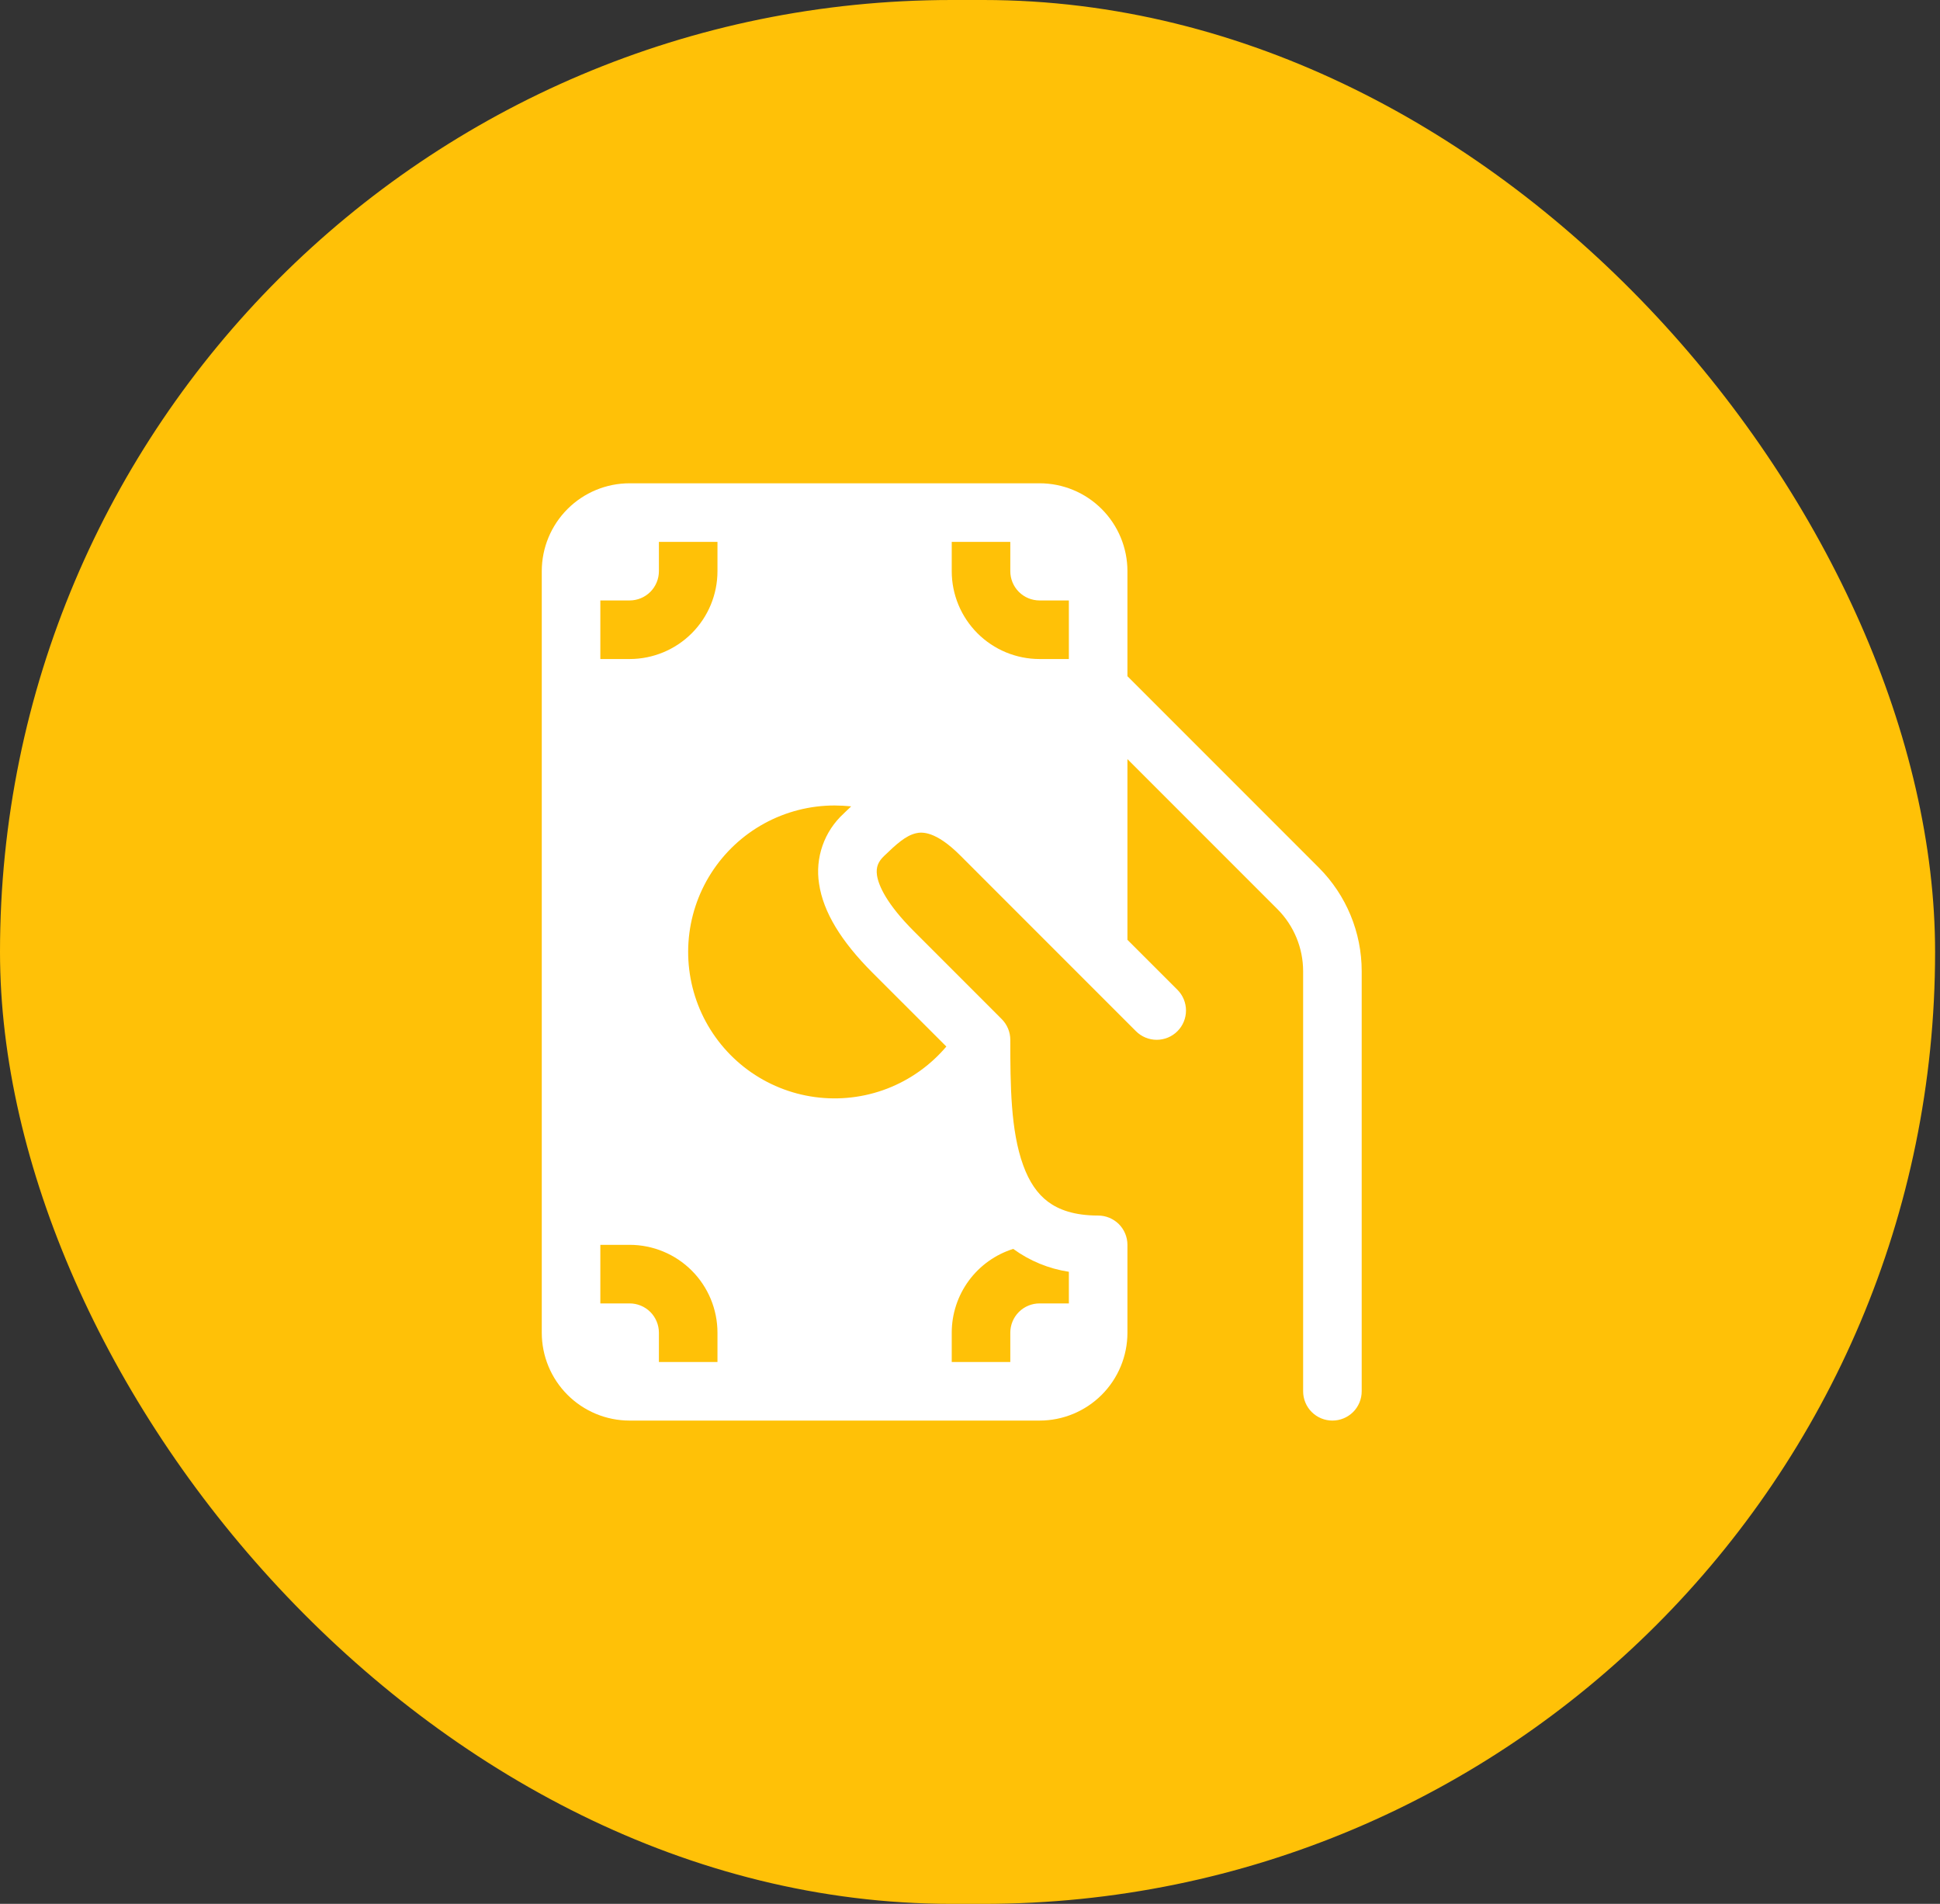 <svg width="53" height="52" viewBox="0 0 53 52" fill="none" xmlns="http://www.w3.org/2000/svg">
<rect x="0" y="0" width="53" height="52" fill="#333333" stroke="none"/>
<rect width="52.866" height="52" rx="26" fill="#FFC107"/>
<path d="M14.801 15.6C14.801 14.964 15.054 14.353 15.504 13.903C15.954 13.453 16.564 13.2 17.201 13.2H28.401C29.037 13.2 29.648 13.453 30.098 13.903C30.548 14.353 30.801 14.964 30.801 15.6V18.469L36.03 23.698C36.779 24.448 37.201 25.465 37.201 26.525V38C37.201 38.212 37.117 38.416 36.967 38.566C36.816 38.716 36.613 38.8 36.401 38.8C36.189 38.8 35.985 38.716 35.835 38.566C35.685 38.416 35.601 38.212 35.601 38V26.525C35.6 25.889 35.347 25.279 34.897 24.829L30.801 20.733V25.669L32.167 27.034C32.317 27.184 32.401 27.388 32.401 27.6C32.401 27.812 32.317 28.016 32.166 28.166C32.092 28.24 32.004 28.299 31.907 28.339C31.809 28.379 31.705 28.4 31.6 28.4C31.388 28.4 31.184 28.315 31.034 28.165L26.234 23.365C25.559 22.69 25.183 22.719 25.018 22.76C24.742 22.827 24.497 23.048 24.154 23.378C23.994 23.531 23.927 23.682 23.959 23.906C24.001 24.186 24.22 24.687 24.967 25.434L26.908 27.375L27.366 27.834C27.44 27.908 27.499 27.996 27.54 28.094C27.58 28.191 27.601 28.295 27.601 28.4C27.601 29.639 27.61 30.885 27.953 31.826C28.114 32.274 28.34 32.606 28.631 32.823C28.918 33.037 29.34 33.2 30.001 33.2C30.213 33.2 30.416 33.285 30.567 33.434C30.716 33.584 30.801 33.788 30.801 34V36.4C30.801 37.037 30.548 37.647 30.098 38.097C29.648 38.547 29.037 38.8 28.401 38.8H17.201C16.564 38.8 15.954 38.547 15.504 38.097C15.054 37.647 14.801 37.037 14.801 36.4V15.6ZM22.801 22C22.129 22 21.468 22.169 20.878 22.492C20.289 22.815 19.791 23.281 19.429 23.847C19.067 24.413 18.854 25.062 18.809 25.732C18.764 26.402 18.889 27.073 19.171 27.683C19.454 28.292 19.886 28.821 20.426 29.22C20.967 29.618 21.6 29.875 22.265 29.964C22.931 30.054 23.609 29.975 24.236 29.734C24.863 29.492 25.419 29.097 25.854 28.584L25.774 28.504L23.834 26.565C22.982 25.712 22.49 24.911 22.377 24.139C22.321 23.789 22.354 23.43 22.471 23.096C22.588 22.761 22.787 22.46 23.049 22.221L23.103 22.168L23.254 22.024C23.103 22.009 22.952 22.001 22.801 22ZM26.001 36.4V37.2H27.601V36.4C27.601 36.188 27.685 35.984 27.835 35.834C27.985 35.684 28.189 35.6 28.401 35.6H29.201V34.736C28.651 34.653 28.13 34.438 27.681 34.111C27.194 34.264 26.768 34.569 26.466 34.98C26.164 35.392 26.001 35.889 26.001 36.4ZM16.401 18H17.201C17.837 18 18.448 17.747 18.898 17.297C19.348 16.847 19.601 16.237 19.601 15.6V14.8H18.001V15.6C18.001 15.812 17.916 16.016 17.767 16.166C17.616 16.316 17.413 16.4 17.201 16.4H16.401V18ZM26.001 15.6C26.001 16.237 26.254 16.847 26.704 17.297C27.154 17.747 27.764 18 28.401 18H29.201V16.4H28.401C28.189 16.4 27.985 16.316 27.835 16.166C27.685 16.016 27.601 15.812 27.601 15.6V14.8H26.001V15.6ZM19.601 36.4C19.601 35.764 19.348 35.153 18.898 34.703C18.448 34.253 17.837 34 17.201 34H16.401V35.6H17.201C17.413 35.6 17.616 35.684 17.767 35.834C17.916 35.984 18.001 36.188 18.001 36.4V37.2H19.601V36.4Z" fill="white"/>
</svg>
